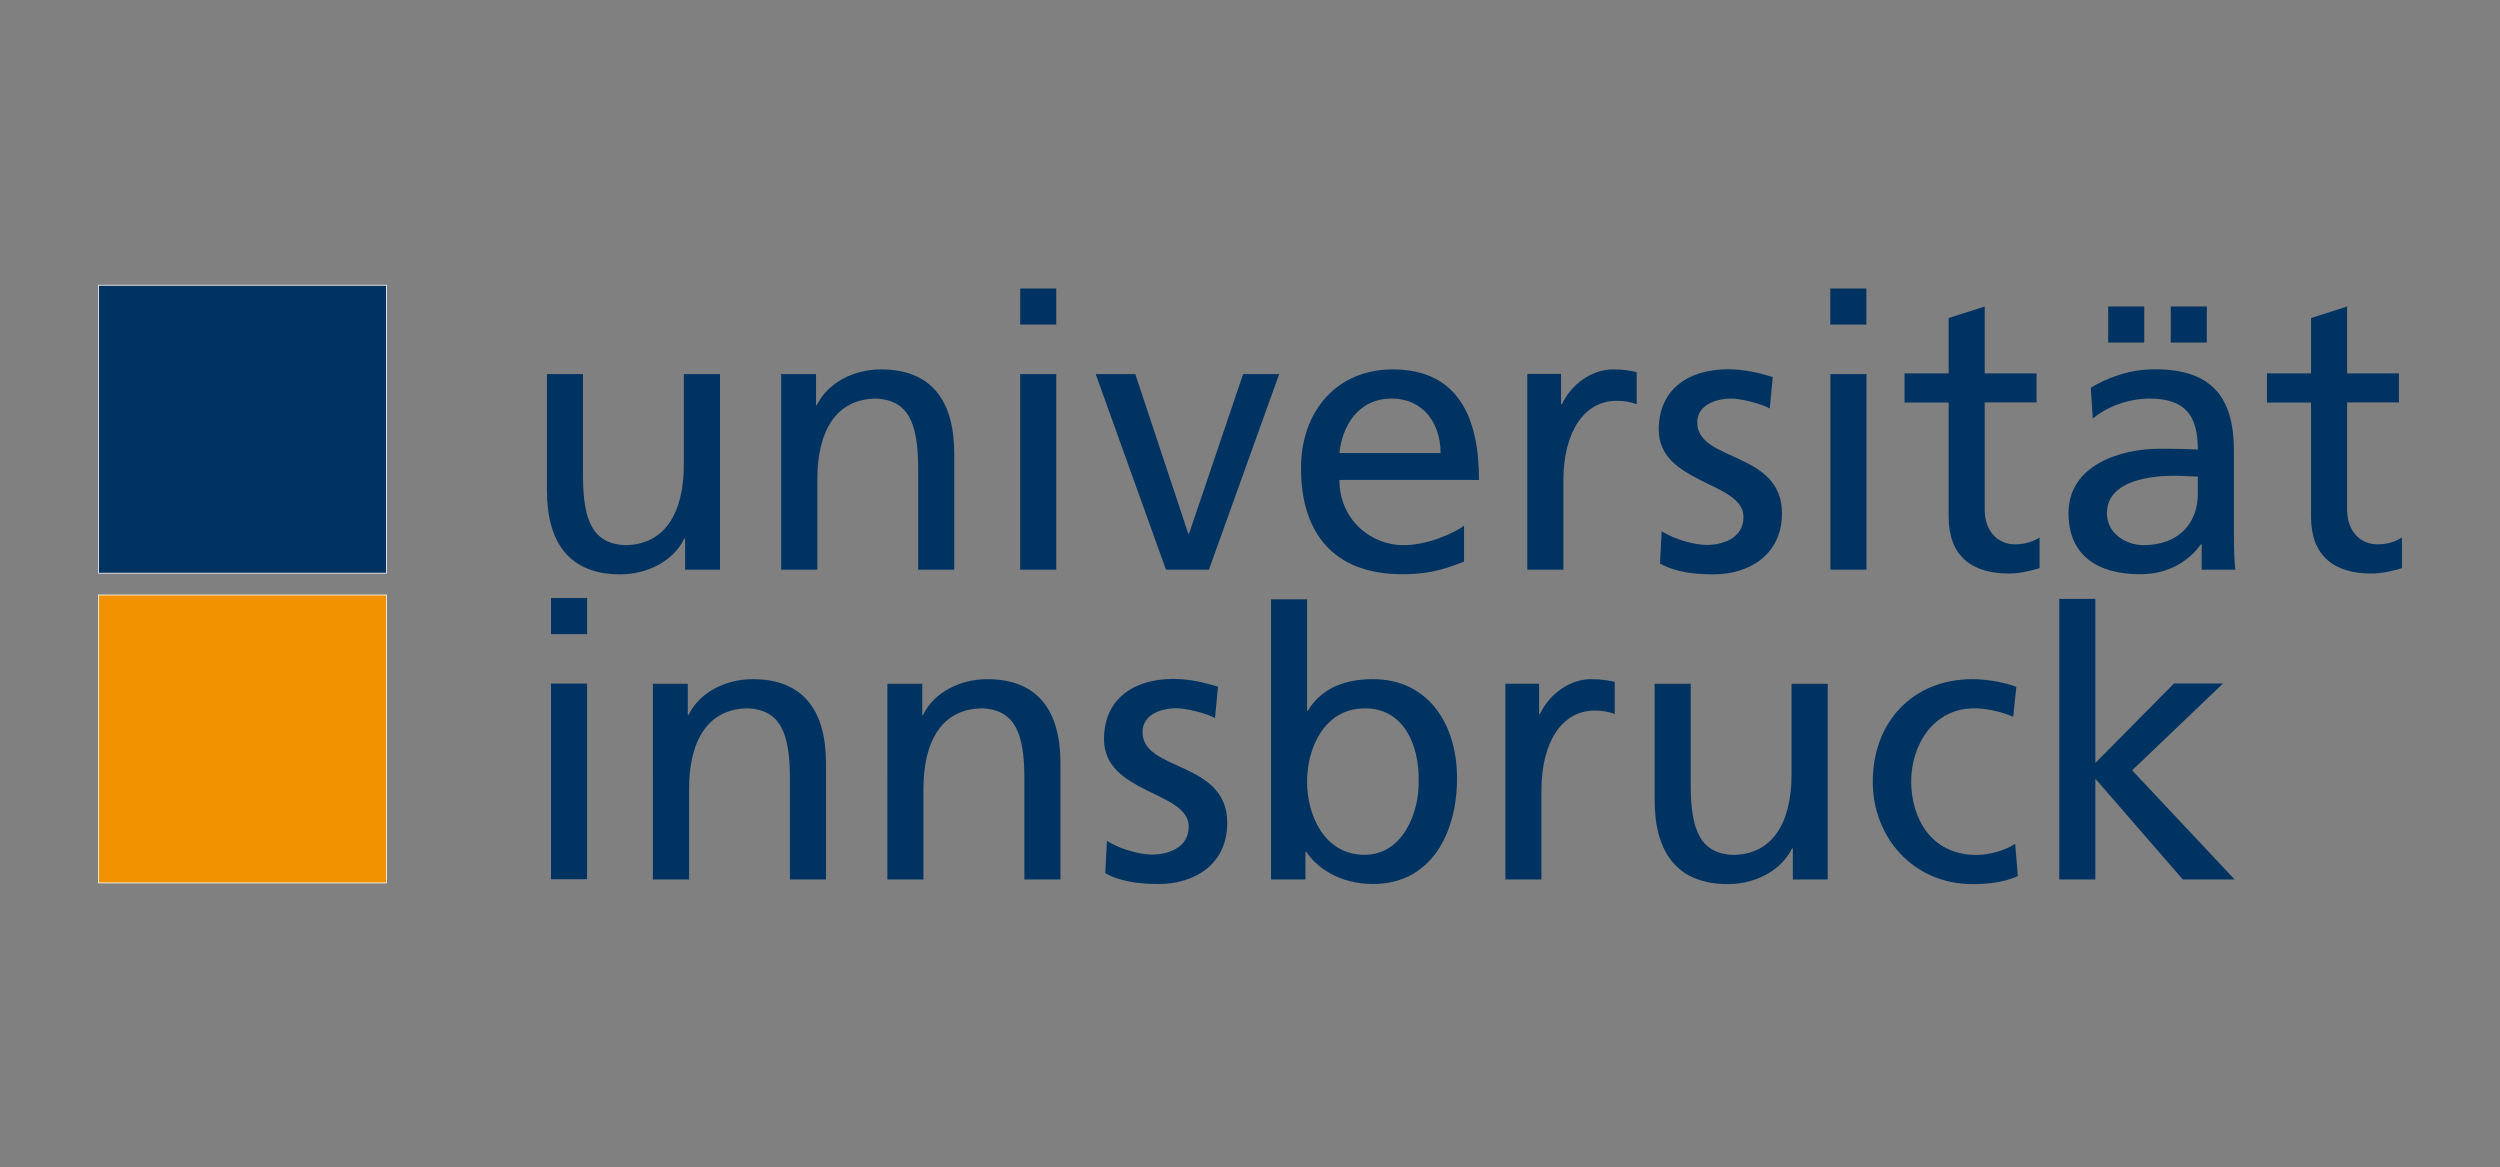 <?xml version="1.0" encoding="utf-8"?>
<!-- Generator: Adobe Illustrator 25.2.1, SVG Export Plug-In . SVG Version: 6.00 Build 0)  -->
<svg version="1.1" id="Ebene_1" xmlns="http://www.w3.org/2000/svg" xmlns:xlink="http://www.w3.org/1999/xlink" x="0px" y="0px"
	 viewBox="0 0 2142 1000" style="enable-background:new 0 0 2142 1000;" xml:space="preserve">
<rect x="0" y="0" width="2142" height="1000" fill="#808080" stroke="none"/>
<style type="text/css">
	.st0{fill:#003361;}
	.st1{fill:none;stroke:#FFFFFF;stroke-width:0.665;}
	.st2{fill:#F39200;}
	.st3{fill:none;stroke:#FFFFFF;stroke-width:0.669;}
</style>
<g>
	<polygon class="st0" points="84.4,247.2 84.4,488.2 84.4,491.1 87.2,491.1 328.3,491.1 331.1,491.1 331.1,488.2 331.1,247.2 
		331.1,244.4 328.3,244.4 87.2,244.4 84.4,244.4 84.4,247.2 	"/>
	<polygon class="st1" points="84.4,247.2 84.4,488.2 84.4,491.1 87.2,491.1 328.3,491.1 331.1,491.1 331.1,488.2 331.1,247.2 
		331.1,244.4 328.3,244.4 87.2,244.4 84.4,244.4 84.4,247.2 	"/>
	<polygon class="st2" points="84.4,512.7 84.4,753.6 84.4,756.5 87.3,756.5 328.2,756.5 331.1,756.5 331.1,753.6 331.1,512.7 
		331.1,509.8 328.2,509.8 87.3,509.8 84.4,509.8 84.4,512.7 	"/>
	<polygon class="st3" points="84.4,512.7 84.4,753.6 84.4,756.5 87.3,756.5 328.2,756.5 331.1,756.5 331.1,753.6 331.1,512.7 
		331.1,509.8 328.2,509.8 87.3,509.8 84.4,509.8 84.4,512.7 	"/>
	<polygon class="st0" points="1764.4,753.5 1795.3,753.5 1795.3,667.2 1870.2,753.5 1914.6,753.5 1826.8,660 1904.7,585.6 
		1862.7,585.6 1795.3,653.7 1795.3,513.1 1764.4,513.1 1764.4,753.5 	"/>
	<path class="st0" d="M1088.9,753.5h29.6v-23.7h0.7c8.2,12.5,27.3,27.6,57.2,27.6c50.6,0,72-44.7,72-90.7c0-45-23.7-84.8-72.3-84.8
		c-29.3,0-46,11.5-55.5,27h-0.7v-95.4h-30.9V753.5L1088.9,753.5z M1215.5,669c0.7,26.3-13.1,63.4-46.3,63.4
		c-34.8,0-49.3-34.5-49.3-62.4c0-31.2,16.1-63.1,49.6-63.1C1203,606.9,1216.1,638.8,1215.5,669L1215.5,669z"/>
	<polygon class="st0" points="472.1,753.3 503,753.3 503,585.7 472.1,585.7 472.1,753.3 	"/>
	<polygon class="st0" points="472.1,543.3 503,543.3 503,512.4 472.1,512.4 472.1,543.3 	"/>
	<path class="st0" d="M559.5,753.5h30.9v-77.6c0-40.8,15.8-69,50.9-69c27,1.6,35.5,20.7,35.5,59.8v86.8h30.9v-99.6
		c0-45-19.4-72-62.8-72c-23.3,0-45.7,11.5-54.9,30.6h-0.7v-26.6h-29.9V753.5L559.5,753.5z M760.3,753.5h30.9v-77.6
		c0-40.8,15.8-69,51-69c26.9,1.6,35.5,20.7,35.5,59.8v86.8h30.9v-99.6c0-45-19.4-72-62.8-72c-23.3,0-45.7,11.5-54.9,30.6h-0.7v-26.6
		h-29.9V753.5L760.3,753.5z M947,748.2c14.1,7.6,30.2,9.2,46,9.2c29.9,0,58.5-16.4,58.5-52.3c0-53.6-72.6-43.7-72.6-77.9
		c0-13.8,13.8-20.4,29.6-20.4c7.2,0,25.6,4.3,32.5,8.5l2.6-27c-12.2-3.6-24-6.6-38.5-6.6c-33.2,0-59.2,16.8-59.2,51.6
		c0,47,72.6,44.4,72.6,74.9c0,18.1-17.4,24-31.6,24c-8.9,0-26.3-3.9-38.5-11.8L947,748.2L947,748.2z M1289.8,753.5h30.9v-76.3
		c0-42.1,18.1-68.4,45.7-68.4c5.3,0,11.5,0.7,17.1,3v-27.6c-6.6-1.3-11.2-2.3-20.4-2.3c-17.8,0-35.5,12.5-43.7,29.9h-0.7v-26h-28.9
		V753.5L1289.8,753.5z M1565.9,585.9H1535v77.6c0,40.8-15.8,69-50.9,69c-26.9-1.6-35.5-20.7-35.5-59.8v-86.8h-30.9v99.6
		c0,45,19.4,72,62.8,72c23.3,0,45.7-11.5,54.9-30.6h0.7v26.6h29.9V585.9L1565.9,585.9z M1727.6,588.5c-8.9-3.6-25-6.6-37.5-6.6
		c-51.3,0-85.5,36.8-85.5,87.8c0,48,34.8,87.8,85.5,87.8c11.2,0,26-1,38.8-6.9l-2.3-27.6c-9.5,6.2-22.7,9.5-33.2,9.5
		c-39.8,0-55.9-32.9-55.9-62.8c0-31.9,19.4-62.8,53.9-62.8c9.9,0,21.7,2.3,33.5,7.2L1727.6,588.5L1727.6,588.5z"/>
	<path class="st0" d="M1744.9,319.9h-44.4v-57.3l-30.9,9.9v47.4h-37.8v25h37.8v97.9c0,33.5,19.7,48.6,51.6,48.6
		c9.9,0,19.4-2.6,26.3-4.6v-26.3c-4.6,3-11.5,5.9-21,5.9c-14.1,0-26-10.5-26-29.9v-91.7h44.4V319.9L1744.9,319.9z"/>
	<path class="st0" d="M2055.4,319.9H2011v-57.3l-30.9,9.9v47.4h-37.8v25h37.8v97.9c0,33.5,19.7,48.6,51.6,48.6
		c9.9,0,19.4-2.6,26.3-4.6v-26.3c-4.6,3-11.5,5.9-21,5.9c-14.1,0-26-10.5-26-29.9v-91.7h44.4V319.9L2055.4,319.9z"/>
	<polygon class="st0" points="1568.2,278.1 1599.1,278.1 1599.1,247.2 1568.2,247.2 1568.2,278.1 	"/>
	<polygon class="st0" points="874.1,278.1 905,278.1 905,247.2 874.1,247.2 874.1,278.1 	"/>
	<polygon class="st0" points="1806.3,293.5 1837.2,293.5 1837.2,262.6 1806.3,262.6 1806.3,293.5 	"/>
	<polygon class="st0" points="1859.9,293.5 1890.8,293.5 1890.8,262.6 1859.9,262.6 1859.9,293.5 	"/>
	<path class="st0" d="M616.8,320.5h-30.9v77.6c0,40.8-15.8,69-50.9,69c-27-1.6-35.5-20.7-35.5-59.8v-86.8h-30.9v99.6
		c0,45,19.4,72,62.8,72c23.3,0,45.7-11.5,54.9-30.6h0.7v26.6h29.9V320.5L616.8,320.5z M669.4,488.1h30.9v-77.6
		c0-40.8,15.8-69,50.9-69c26.9,1.6,35.5,20.7,35.5,59.8v86.8h30.9v-99.6c0-45-19.4-72-62.8-72c-23.3,0-45.7,11.5-54.9,30.6h-0.7
		v-26.6h-29.9V488.1L669.4,488.1z M874.1,488.1H905V320.5h-30.9V488.1L874.1,488.1z M1096,320.5h-30.9l-46.3,136.7h-0.7l-45.4-136.7
		h-33.9L999,488.1h36.8L1096,320.5L1096,320.5z M1254.4,450.3c-7.6,6.2-31.2,16.8-51.6,16.8c-29.3,0-55.2-22.7-55.2-55.9h119.6
		c0-53.9-18.1-94.7-74-94.7c-47.3,0-78.5,35.2-78.5,84.8c0,54.6,27.3,90.7,86.8,90.7c27.6,0,41.1-6.6,52.9-10.8V450.3L1254.4,450.3z
		 M1147.6,388.2c2.3-21.7,14.8-46.7,45-46.7c26.6,0,41.7,21,41.7,46.7H1147.6L1147.6,388.2z M1308.6,488.1h30.9v-76.3
		c0-42.1,18.1-68.4,45.7-68.4c5.3,0,11.5,0.7,17.1,3v-27.6c-6.6-1.3-11.2-2.3-20.4-2.3c-17.8,0-35.5,12.5-43.7,29.9h-0.7v-26h-28.9
		V488.1L1308.6,488.1z M1422.3,482.9c14.1,7.6,30.2,9.2,46,9.2c29.9,0,58.5-16.4,58.5-52.3c0-53.6-72.6-43.7-72.6-77.9
		c0-13.8,13.8-20.4,29.6-20.4c7.2,0,25.6,4.3,32.5,8.5l2.6-27c-12.2-3.6-24-6.6-38.5-6.6c-33.2,0-59.2,16.8-59.2,51.6
		c0,47,72.6,44.4,72.6,74.9c0,18.1-17.4,24-31.6,24c-8.9,0-26.3-3.9-38.5-11.8L1422.3,482.9L1422.3,482.9z M1568.3,488.1h30.9V320.5
		h-30.9V488.1L1568.3,488.1z M1793.1,358.6c12.5-10.5,31.2-17.1,48.6-17.1c30.9,0,41.4,14.8,41.4,43.7c-12.2-0.7-20.7-0.7-32.9-0.7
		c-31.9,0-77.9,13.1-77.9,55.2c0,36.5,25.3,52.3,61.5,52.3c28.3,0,44.7-15.4,51.9-25.6h0.7v21.7h28.9c-0.7-4.9-1.3-13.8-1.3-32.9
		v-69.4c0-45.7-19.4-69.4-67.4-69.4c-21.4,0-39.8,6.6-55.2,15.8L1793.1,358.6L1793.1,358.6z M1883.1,423.1c0,25-16.1,44-46.7,44
		c-14.1,0-31.2-9.5-31.2-27.3c0-29.6,41.4-32.2,58.2-32.2c6.6,0,13.1,0.7,19.7,0.7V423.1L1883.1,423.1z"/>
</g>
</svg>
